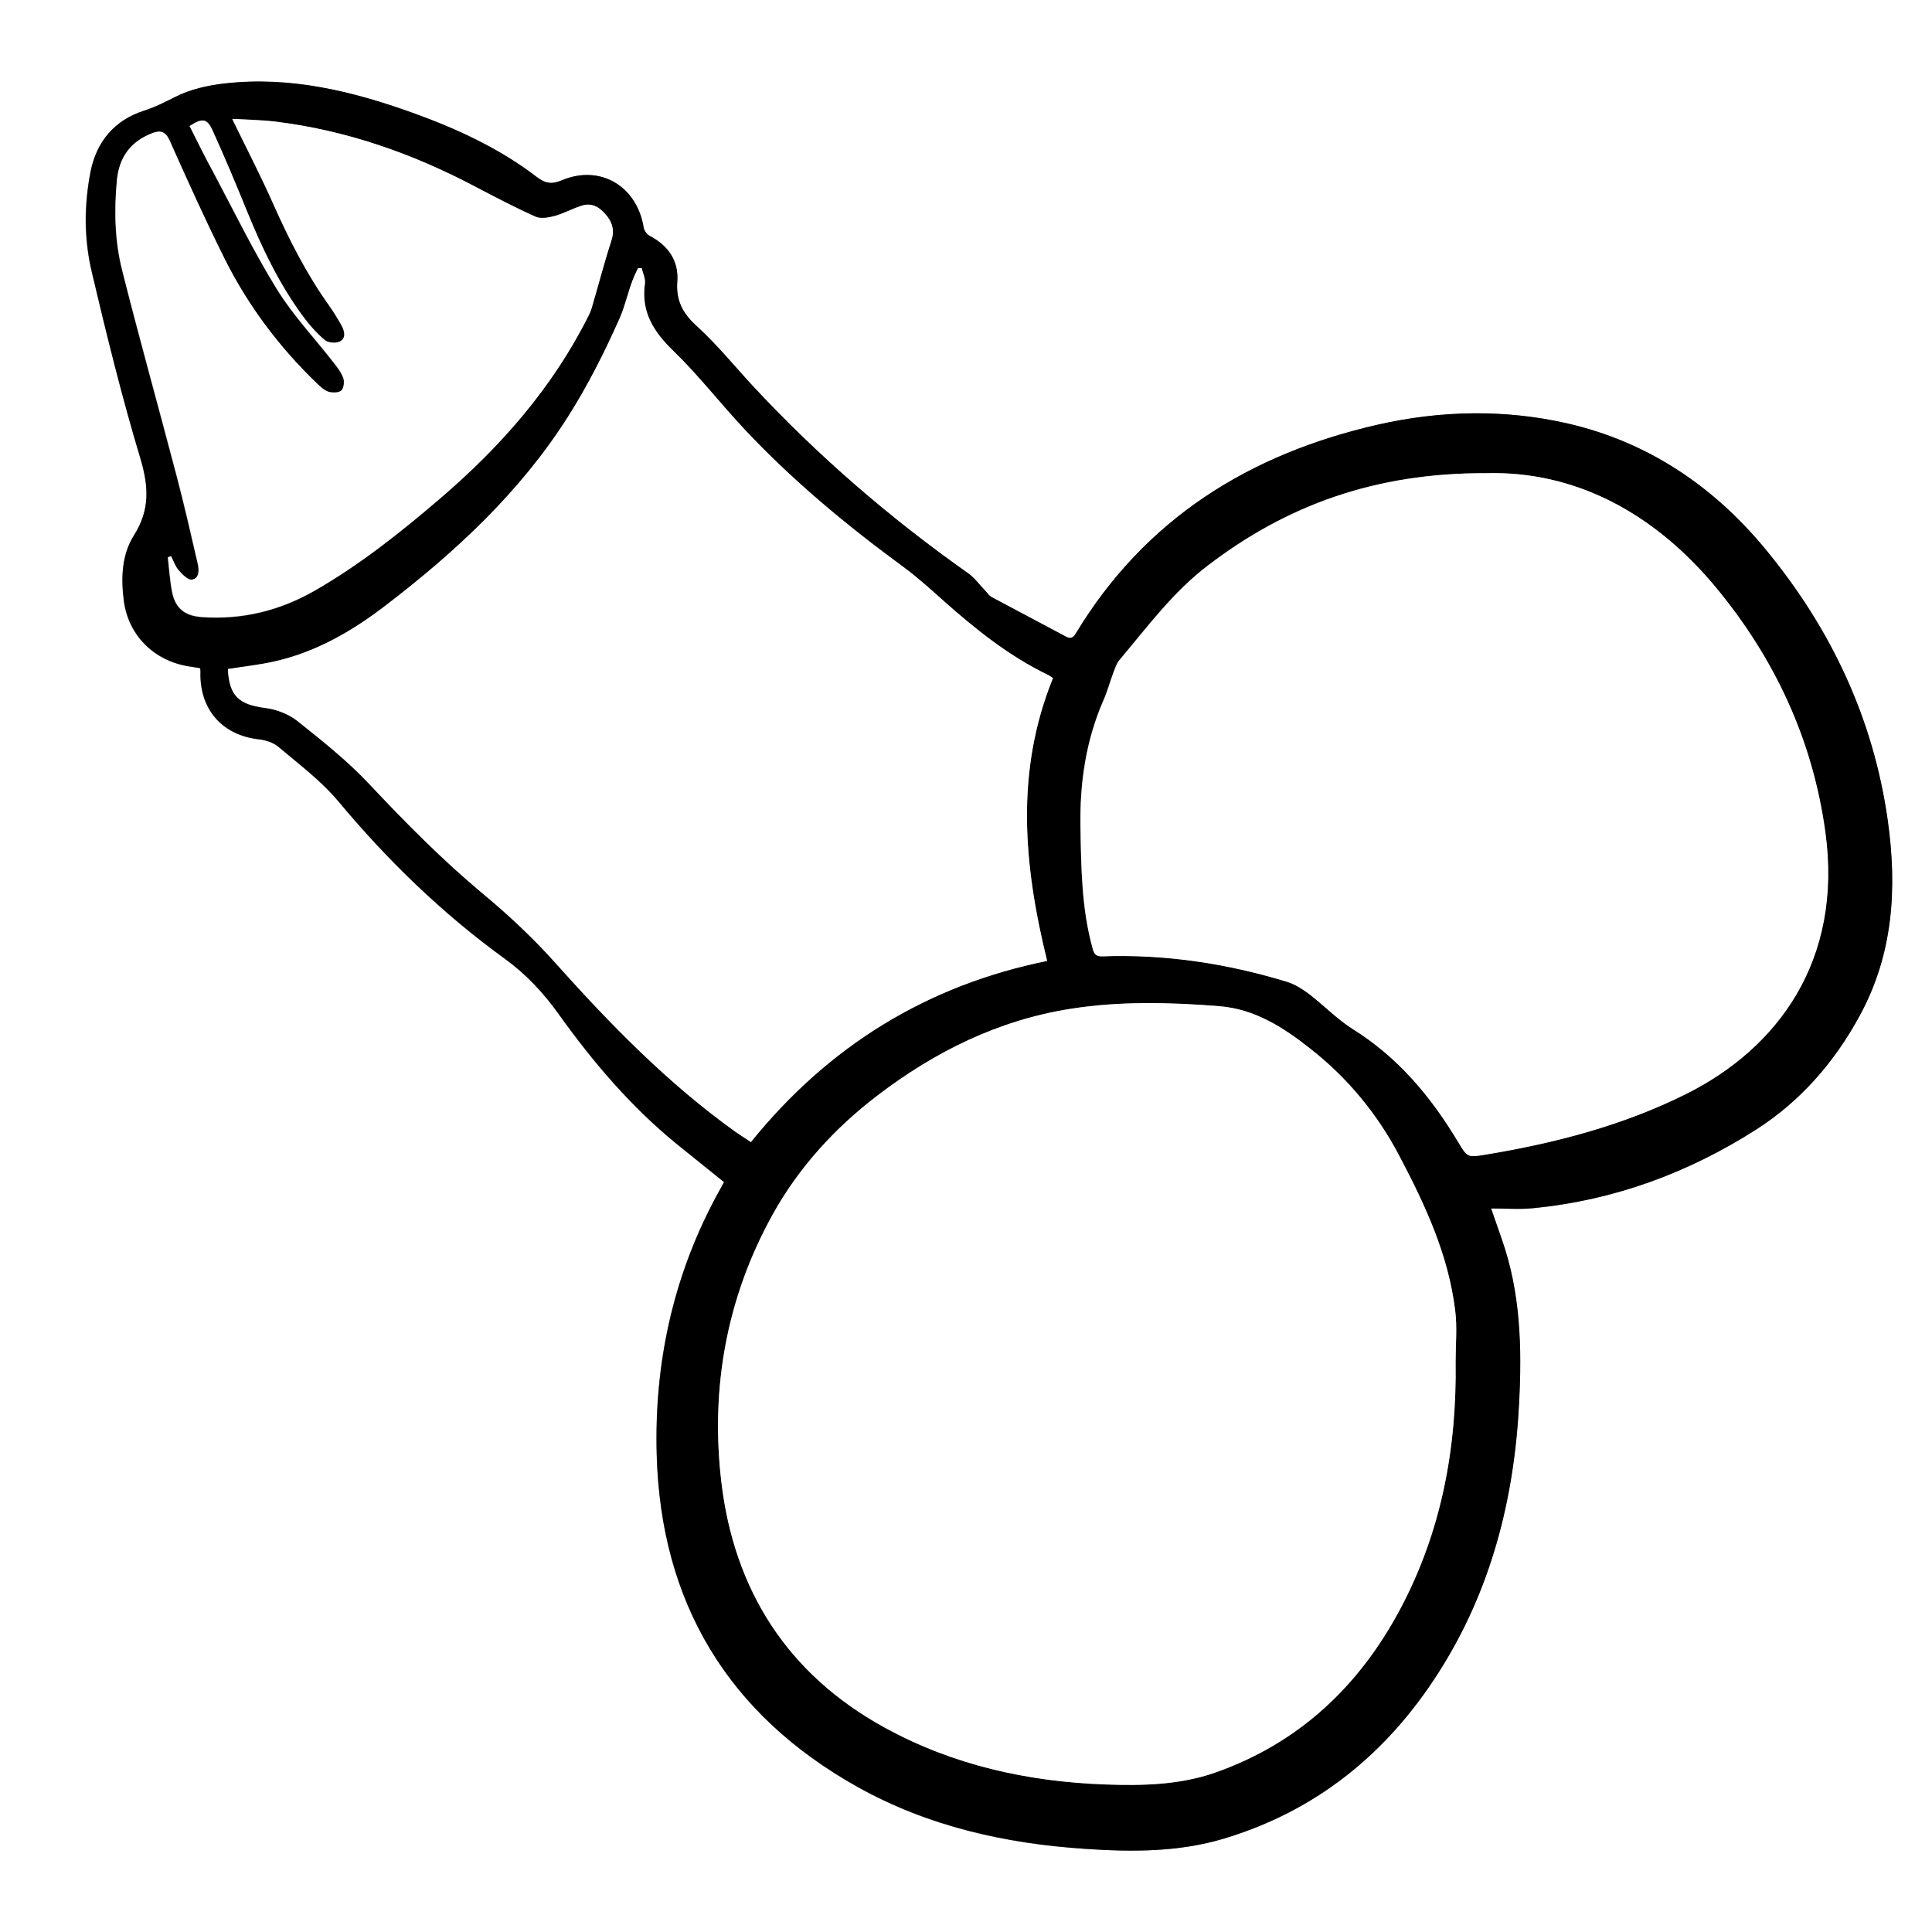 <?xml version="1.0" encoding="utf-8"?>
<!-- Generator: Adobe Illustrator 25.2.0, SVG Export Plug-In . SVG Version: 6.00 Build 0)  -->
<svg version="1.0" id="Layer_1" xmlns="http://www.w3.org/2000/svg" xmlns:xlink="http://www.w3.org/1999/xlink" x="0px" y="0px"
	 viewBox="0 0 1024 1024" style="enable-background:new 0 0 1024 1024;" xml:space="preserve">
<rect x="0" y="0" width="1024" height="1024" fill="#808080" stroke="none"/>
<style type="text/css">
	.st0{fill:#FFFFFF;}
</style>
<g>
	<path class="st0" d="M1024,1024c-341.4,0-682.7,0-1024,0C0,682.6,0,341.3,0,0c341.4,0,682.7,0,1024,0
		C1024,341.4,1024,682.7,1024,1024z M790.3,640.5c8,0,15.3,0.6,22.5-0.1c42.6-4.2,81.7-18.6,117.7-41.5c23.7-15.1,41.6-35.6,55-60.3
		c17.9-32.7,20-67.7,15-103.5c-7.6-54.2-30.3-102-64.9-144c-27.6-33.5-62.3-56.8-104.9-66.6c-33.4-7.7-67.4-6.9-100.7,0.7
		c-67.8,15.5-123.1,49.8-159.8,110.5c-1.6,2.6-3,3-5.5,1.7c-13.1-7-26.2-13.9-39.3-20.9c-1.2-0.7-2.1-2-3.1-3.1
		c-3.1-3.2-5.8-6.9-9.3-9.5c-41.5-29.3-79.8-62.4-114.4-99.6c-9.6-10.4-18.6-21.5-29-31c-7.5-6.9-11.5-13.7-10.7-24
		c0.8-11-4.7-19-14.6-24.2c-1.4-0.8-2.9-2.7-3.2-4.3c-3.5-22-22.9-33.7-43.3-25.2c-5.5,2.3-8.8,1.8-13.5-1.8
		c-19.9-15.3-42.5-25.6-65.9-34c-32.1-11.5-64.9-19.4-99.3-15.5c-8.9,1-18.2,3.1-26.2,7.1c-5.5,2.7-10.6,5.4-16.5,7.3
		c-15.7,5-25.3,16.3-28.5,32.5c-3.5,17.7-3.5,35.7,0.7,53.1c7.8,33,16,66.1,25.7,98.6c4.5,14.8,5.3,27.3-3.3,40.8
		c-6.6,10.4-7,22.9-5.4,35c2.4,18.2,15.9,31.5,34.1,34.5c2.1,0.3,4.2,0.7,6.3,1c0.1,0.7,0.2,1.2,0.2,1.7
		c-0.7,19.9,11.3,33.8,30.8,36c3.6,0.4,7.8,1.7,10.5,4c10.9,9.2,22.6,18,31.7,28.8c26.2,31.4,55.2,59.6,88.4,83.6
		c11.3,8.2,20.6,18.2,28.7,29.6c18.2,25.4,38.4,49.1,62.8,68.9c8.1,6.6,16.3,13.1,24.6,19.8c-1.6,3-3.3,5.9-4.8,8.8
		c-22.5,42.4-32.2,87.9-30.9,135.5c2.1,78.6,37.9,137.9,106.5,176.3c37.3,20.9,78.2,30,120.6,32.8c24.7,1.6,49.5,1.7,73.4-5.4
		c49.1-14.7,86.5-45.2,113.8-87.9c27.9-43.6,40.2-92.3,42.8-143.5c1.4-29.1,0.7-58-9.1-86C794.3,651.9,792.5,646.8,790.3,640.5z"/>
	<path d="M790.3,640.5c2.2,6.3,4,11.5,5.8,16.6c9.8,27.9,10.6,56.9,9.1,86c-2.5,51.3-14.9,99.9-42.8,143.5
		c-27.3,42.8-64.7,73.2-113.8,87.9c-24,7.2-48.7,7.1-73.4,5.4c-42.4-2.8-83.3-12-120.6-32.8c-68.7-38.4-104.4-97.7-106.5-176.3
		c-1.3-47.6,8.4-93.1,30.9-135.5c1.6-2.9,3.2-5.8,4.8-8.8c-8.3-6.7-16.5-13.3-24.6-19.8c-24.4-19.8-44.6-43.5-62.8-68.9
		c-8.1-11.4-17.4-21.4-28.7-29.6c-33.1-24-62.2-52.2-88.4-83.6c-9.1-10.9-20.8-19.6-31.7-28.8c-2.7-2.3-6.8-3.6-10.5-4
		c-19.4-2.2-31.5-16.1-30.8-36c0-0.5-0.1-0.9-0.2-1.7c-2.1-0.3-4.2-0.7-6.3-1c-18.1-3-31.6-16.3-34.1-34.5
		c-1.6-12.1-1.2-24.6,5.4-35c8.5-13.5,7.7-26,3.3-40.8c-9.8-32.5-17.9-65.5-25.7-98.6c-4.1-17.4-4.1-35.4-0.7-53.1
		c3.2-16.2,12.8-27.5,28.5-32.5c6-1.9,11.1-4.6,16.5-7.3c7.9-4,17.2-6.1,26.2-7.1c34.4-3.9,67.3,4,99.3,15.5
		c23.4,8.4,46,18.8,65.9,34c4.7,3.6,8,4.1,13.5,1.8c20.3-8.5,39.8,3.2,43.3,25.2c0.3,1.6,1.7,3.6,3.2,4.3
		c9.8,5.2,15.4,13.2,14.6,24.2c-0.8,10.4,3.1,17.2,10.7,24c10.4,9.5,19.4,20.6,29,31c34.6,37.3,72.9,70.3,114.4,99.6
		c3.6,2.5,6.2,6.3,9.3,9.5c1,1.1,1.9,2.4,3.1,3.1c13.1,7,26.2,13.9,39.3,20.9c2.5,1.4,4,1,5.5-1.7c36.7-60.7,91.9-95,159.8-110.5
		c33.3-7.6,67.3-8.3,100.7-0.7c42.6,9.8,77.3,33.2,104.9,66.6c34.7,42,57.3,89.8,64.9,144c5,35.8,2.9,70.8-15,103.5
		c-13.4,24.6-31.4,45.2-55,60.3c-36,22.9-75.1,37.3-117.7,41.5C805.6,641.1,798.3,640.5,790.3,640.5z M771.5,721.7
		c0-9,0.9-18.1-0.2-26.9c-3.5-29.6-15.9-56.2-29.7-82.3c-11.7-22.1-27.3-41.1-46.9-56.5c-14.3-11.3-29.4-21.1-48.5-22.7
		c-26.3-2.1-52.7-2.8-78.8,1.4c-38.2,6.1-71.8,22.7-102.4,46c-22.7,17.3-41.6,38.1-55.4,62.9c-24.5,44-33.1,92-27.3,141.6
		c6.7,57.4,35,102.2,86.5,130.4c36.4,19.9,75.8,28.7,117,30.2c19.7,0.7,39.4,0.3,58.3-6.3c44.3-15.6,76.2-45.6,98-86.6
		C763.9,812,772.1,767.7,771.5,721.7z M787.6,250.8c-58.6-0.2-105.6,16.9-147.5,48.9c-18.4,14-32,32.4-46.6,49.8
		c-1.7,2-2.5,4.7-3.5,7.1c-1.8,4.8-3.1,9.8-5.2,14.5c-9.4,21.5-12.6,44-12.2,67.3c0.4,21.7,0.6,43.3,6.5,64.4c0.8,2.8,1.8,4.1,5,4
		c33.5-1.3,66.1,3.7,98,13.5c4.1,1.3,8.1,3.8,11.6,6.4c7.9,6,15,13.4,23.3,18.7c24,15,41.4,35.9,55.7,59.7c4.9,8.2,4.9,8.4,14.6,6.8
		c36.8-6.1,72.7-15.3,106.2-32.1c48.7-24.3,83.1-70.8,73.9-138.8c-6.7-48.9-26.7-92-58-129.7C876.5,271.7,834.6,249.5,787.6,250.8z
		 M340.1,142.1c-0.6,0-1.2,0-1.9,0c-0.6,1.3-1.3,2.6-1.9,4c-3.3,7.4-4.8,15.6-7.9,22.7c-8,18-17,35.9-27.6,52.5
		c-25.4,39.8-59.6,71.5-96.9,100c-17.5,13.3-36.4,24.2-58.1,29.2c-8.2,1.9-16.7,2.7-25,4.1c0.6,14.2,5.8,18.8,19.6,20.6
		c6,0.8,12.5,3.2,17.2,6.9c13.2,10.4,26.5,21,37.9,33.2c19.3,20.5,39,40.5,60.7,58.6c13.5,11.2,26.5,23.4,38.2,36.5
		c29.2,32.6,59.6,63.8,95.3,89.4c2.7,1.9,5.5,3.6,8.3,5.5c41.3-51.1,93.8-83.2,157-96c-12.5-50.7-17-100.4,3.1-149.9
		c-1.1-0.7-1.8-1.3-2.7-1.7c-20.4-9.9-38-23.9-54.9-38.9c-7.1-6.3-14.1-12.7-21.7-18.3c-30.3-22.2-59.1-46.1-84.8-73.6
		c-12.5-13.4-23.8-28-36.9-40.7c-10.5-10.2-17.4-20.7-15.3-35.8C342.3,147.8,340.8,144.9,340.1,142.1z M100.5,66.8
		c4.2,8.3,8.3,16.6,12.6,24.8c11,20.7,21.3,41.9,33.6,61.8c8.5,13.8,19.9,25.8,29.9,38.7c2,2.6,4.2,5.3,5.3,8.4
		c0.7,2,0.2,5.4-1.1,6.7c-1.4,1.3-4.7,1.3-6.8,0.6c-2.2-0.7-4.2-2.6-6-4.3c-19.8-19.1-36.3-40.9-48.7-65.5
		c-10.5-20.8-20-42.1-29.5-63.4c-2.2-5-5-5.5-9.3-3.8c-11.5,4.4-17.5,12.7-18.6,24.9c-1.5,16.1-1.2,32.2,2.8,47.7
		c9.2,36.5,19.3,72.7,28.9,109.1c4,15.4,7.6,31,11.2,46.6c0.7,3.2,0.8,7.6-3.2,8.3c-2.1,0.3-5.1-2.8-7-5c-1.8-2.1-2.7-4.9-4-7.4
		c-0.6,0.2-1.1,0.3-1.7,0.5c0.7,6.2,1.1,12.5,2.3,18.6c1.8,8.7,7,12.5,15.9,13.1c21.6,1.5,41.7-3.6,60.3-14.4
		c23.6-13.7,44.8-30.5,65.5-48.2c32.2-27.6,59.8-58.9,78.9-97c0.9-1.8,1.6-3.6,2.1-5.5c3.3-11.4,6.3-22.9,10-34.2
		c1.7-5.1,0.9-9.1-2.1-13c-3.4-4.4-7.5-7.5-13.3-5.8c-4.9,1.5-9.5,4.1-14.4,5.5c-3.3,0.9-7.5,1.7-10.4,0.4
		C273,109.9,262.5,104.5,252,99c-33.5-17.6-68.6-30-106.3-34.5c-7.8-0.9-15.6-1-22.6-1.4c7.4,15.3,15,30,21.8,45.2
		c8.3,18.8,17.6,37,29.6,53.8c2.4,3.4,4.6,7,6.6,10.6c1.6,2.9,2.5,6.7-1,8.4c-2.1,1-6.3,0.7-8-0.8c-4.5-3.9-8.5-8.4-12-13.2
		c-12.3-16.9-21.3-35.7-29.2-55.1c-5.8-14.3-11.8-28.6-18.2-42.7C109.7,62.7,107.2,62.5,100.5,66.8z"/>
	<path class="st0" d="M771.5,721.7c0.7,46-7.6,90.3-29.4,131.2c-21.8,40.9-53.7,71-98,86.6c-18.9,6.6-38.6,7-58.3,6.3
		c-41.2-1.5-80.7-10.2-117-30.2c-51.5-28.3-79.8-73-86.5-130.4c-5.8-49.6,2.9-97.6,27.3-141.6c13.8-24.8,32.8-45.6,55.4-62.9
		c30.6-23.4,64.2-40,102.4-46c26.1-4.1,52.5-3.5,78.8-1.4c19.1,1.5,34.2,11.4,48.5,22.7c19.6,15.4,35.3,34.4,46.9,56.5
		c13.7,26,26.1,52.6,29.7,82.3C772.4,703.6,771.5,712.7,771.5,721.7z"/>
	<path class="st0" d="M787.6,250.8c47.1-1.3,89,20.9,121.9,60.6c31.2,37.7,51.3,80.8,58,129.7c9.3,68-25.2,114.5-73.9,138.8
		c-33.6,16.7-69.4,26-106.2,32.1c-9.7,1.6-9.6,1.4-14.6-6.8c-14.3-23.9-31.7-44.7-55.7-59.7c-8.4-5.3-15.4-12.6-23.3-18.7
		c-3.5-2.6-7.4-5.1-11.6-6.4c-31.9-9.7-64.6-14.7-98-13.5c-3.2,0.1-4.3-1.2-5-4c-5.9-21.1-6.1-42.7-6.5-64.4
		c-0.4-23.3,2.8-45.8,12.2-67.3c2.1-4.7,3.4-9.7,5.2-14.5c0.9-2.5,1.8-5.2,3.5-7.1c14.7-17.4,28.2-35.8,46.6-49.8
		C682,267.8,728.9,250.6,787.6,250.8z"/>
	<path class="st0" d="M340.1,142.1c0.6,2.8,2.1,5.6,1.7,8.3c-2.1,15.2,4.8,25.7,15.3,35.8c13.1,12.7,24.4,27.3,36.9,40.7
		c25.7,27.5,54.5,51.4,84.8,73.6c7.6,5.6,14.6,12,21.7,18.3c16.9,15,34.4,29,54.9,38.9c0.9,0.4,1.6,1,2.7,1.7
		c-20.1,49.4-15.6,99.2-3.1,149.9c-63.3,12.8-115.7,44.8-157,96c-2.8-1.9-5.6-3.6-8.3-5.5c-35.7-25.6-66.1-56.7-95.3-89.4
		c-11.7-13.1-24.7-25.3-38.2-36.5c-21.7-18.1-41.4-38-60.7-58.6c-11.5-12.2-24.8-22.7-37.9-33.2c-4.7-3.7-11.2-6.2-17.2-6.9
		c-13.8-1.8-18.9-6.4-19.6-20.6c8.3-1.3,16.8-2.2,25-4.1c21.7-4.9,40.6-15.8,58.1-29.2c37.3-28.5,71.5-60.1,96.9-100
		c10.6-16.6,19.6-34.5,27.6-52.5c3.2-7.1,4.7-15.3,7.9-22.7c0.6-1.3,1.2-2.6,1.9-4C338.9,142.1,339.5,142.1,340.1,142.1z"/>
	<path class="st0" d="M100.5,66.8c6.7-4.3,9.2-4.2,12.2,2.4c6.4,14.1,12.4,28.4,18.2,42.7c7.9,19.4,16.8,38.1,29.2,55.1
		c3.5,4.8,7.5,9.4,12,13.2c1.7,1.5,5.9,1.9,8,0.8c3.4-1.7,2.6-5.4,1-8.4c-2-3.6-4.2-7.2-6.6-10.6c-12-16.8-21.2-35-29.6-53.8
		c-6.7-15.2-14.4-29.9-21.8-45.2c7,0.4,14.8,0.5,22.6,1.4C183.4,69,218.6,81.3,252,99c10.5,5.5,21,11,31.8,15.8
		c2.9,1.3,7.1,0.5,10.4-0.4c4.9-1.4,9.5-4,14.4-5.5c5.8-1.7,9.9,1.5,13.3,5.8c3,3.9,3.8,8,2.1,13c-3.7,11.3-6.6,22.8-10,34.2
		c-0.5,1.9-1.2,3.8-2.1,5.5c-19.1,38.2-46.7,69.5-78.9,97c-20.7,17.7-41.9,34.6-65.5,48.2c-18.6,10.8-38.7,15.9-60.3,14.4
		c-8.9-0.6-14.1-4.4-15.9-13.1c-1.2-6.1-1.6-12.4-2.3-18.6c0.6-0.2,1.1-0.3,1.7-0.5c1.3,2.5,2.2,5.4,4,7.4c1.9,2.2,4.9,5.3,7,5
		c4-0.6,3.9-5,3.2-8.3c-3.6-15.6-7.1-31.2-11.2-46.6c-9.5-36.4-19.7-72.6-28.9-109.1c-3.9-15.5-4.3-31.6-2.8-47.7
		c1.2-12.1,7.2-20.5,18.6-24.9c4.3-1.7,7.1-1.1,9.3,3.8c9.5,21.3,19.1,42.6,29.5,63.4c12.4,24.6,28.8,46.4,48.7,65.5
		c1.8,1.7,3.8,3.6,6,4.3c2.1,0.6,5.4,0.6,6.8-0.6c1.4-1.3,1.8-4.7,1.1-6.7c-1.1-3-3.2-5.8-5.3-8.4c-10-12.9-21.4-24.9-29.9-38.7
		c-12.3-19.9-22.6-41.1-33.6-61.8C108.7,83.5,104.7,75.1,100.5,66.8z"/>
</g>
</svg>
